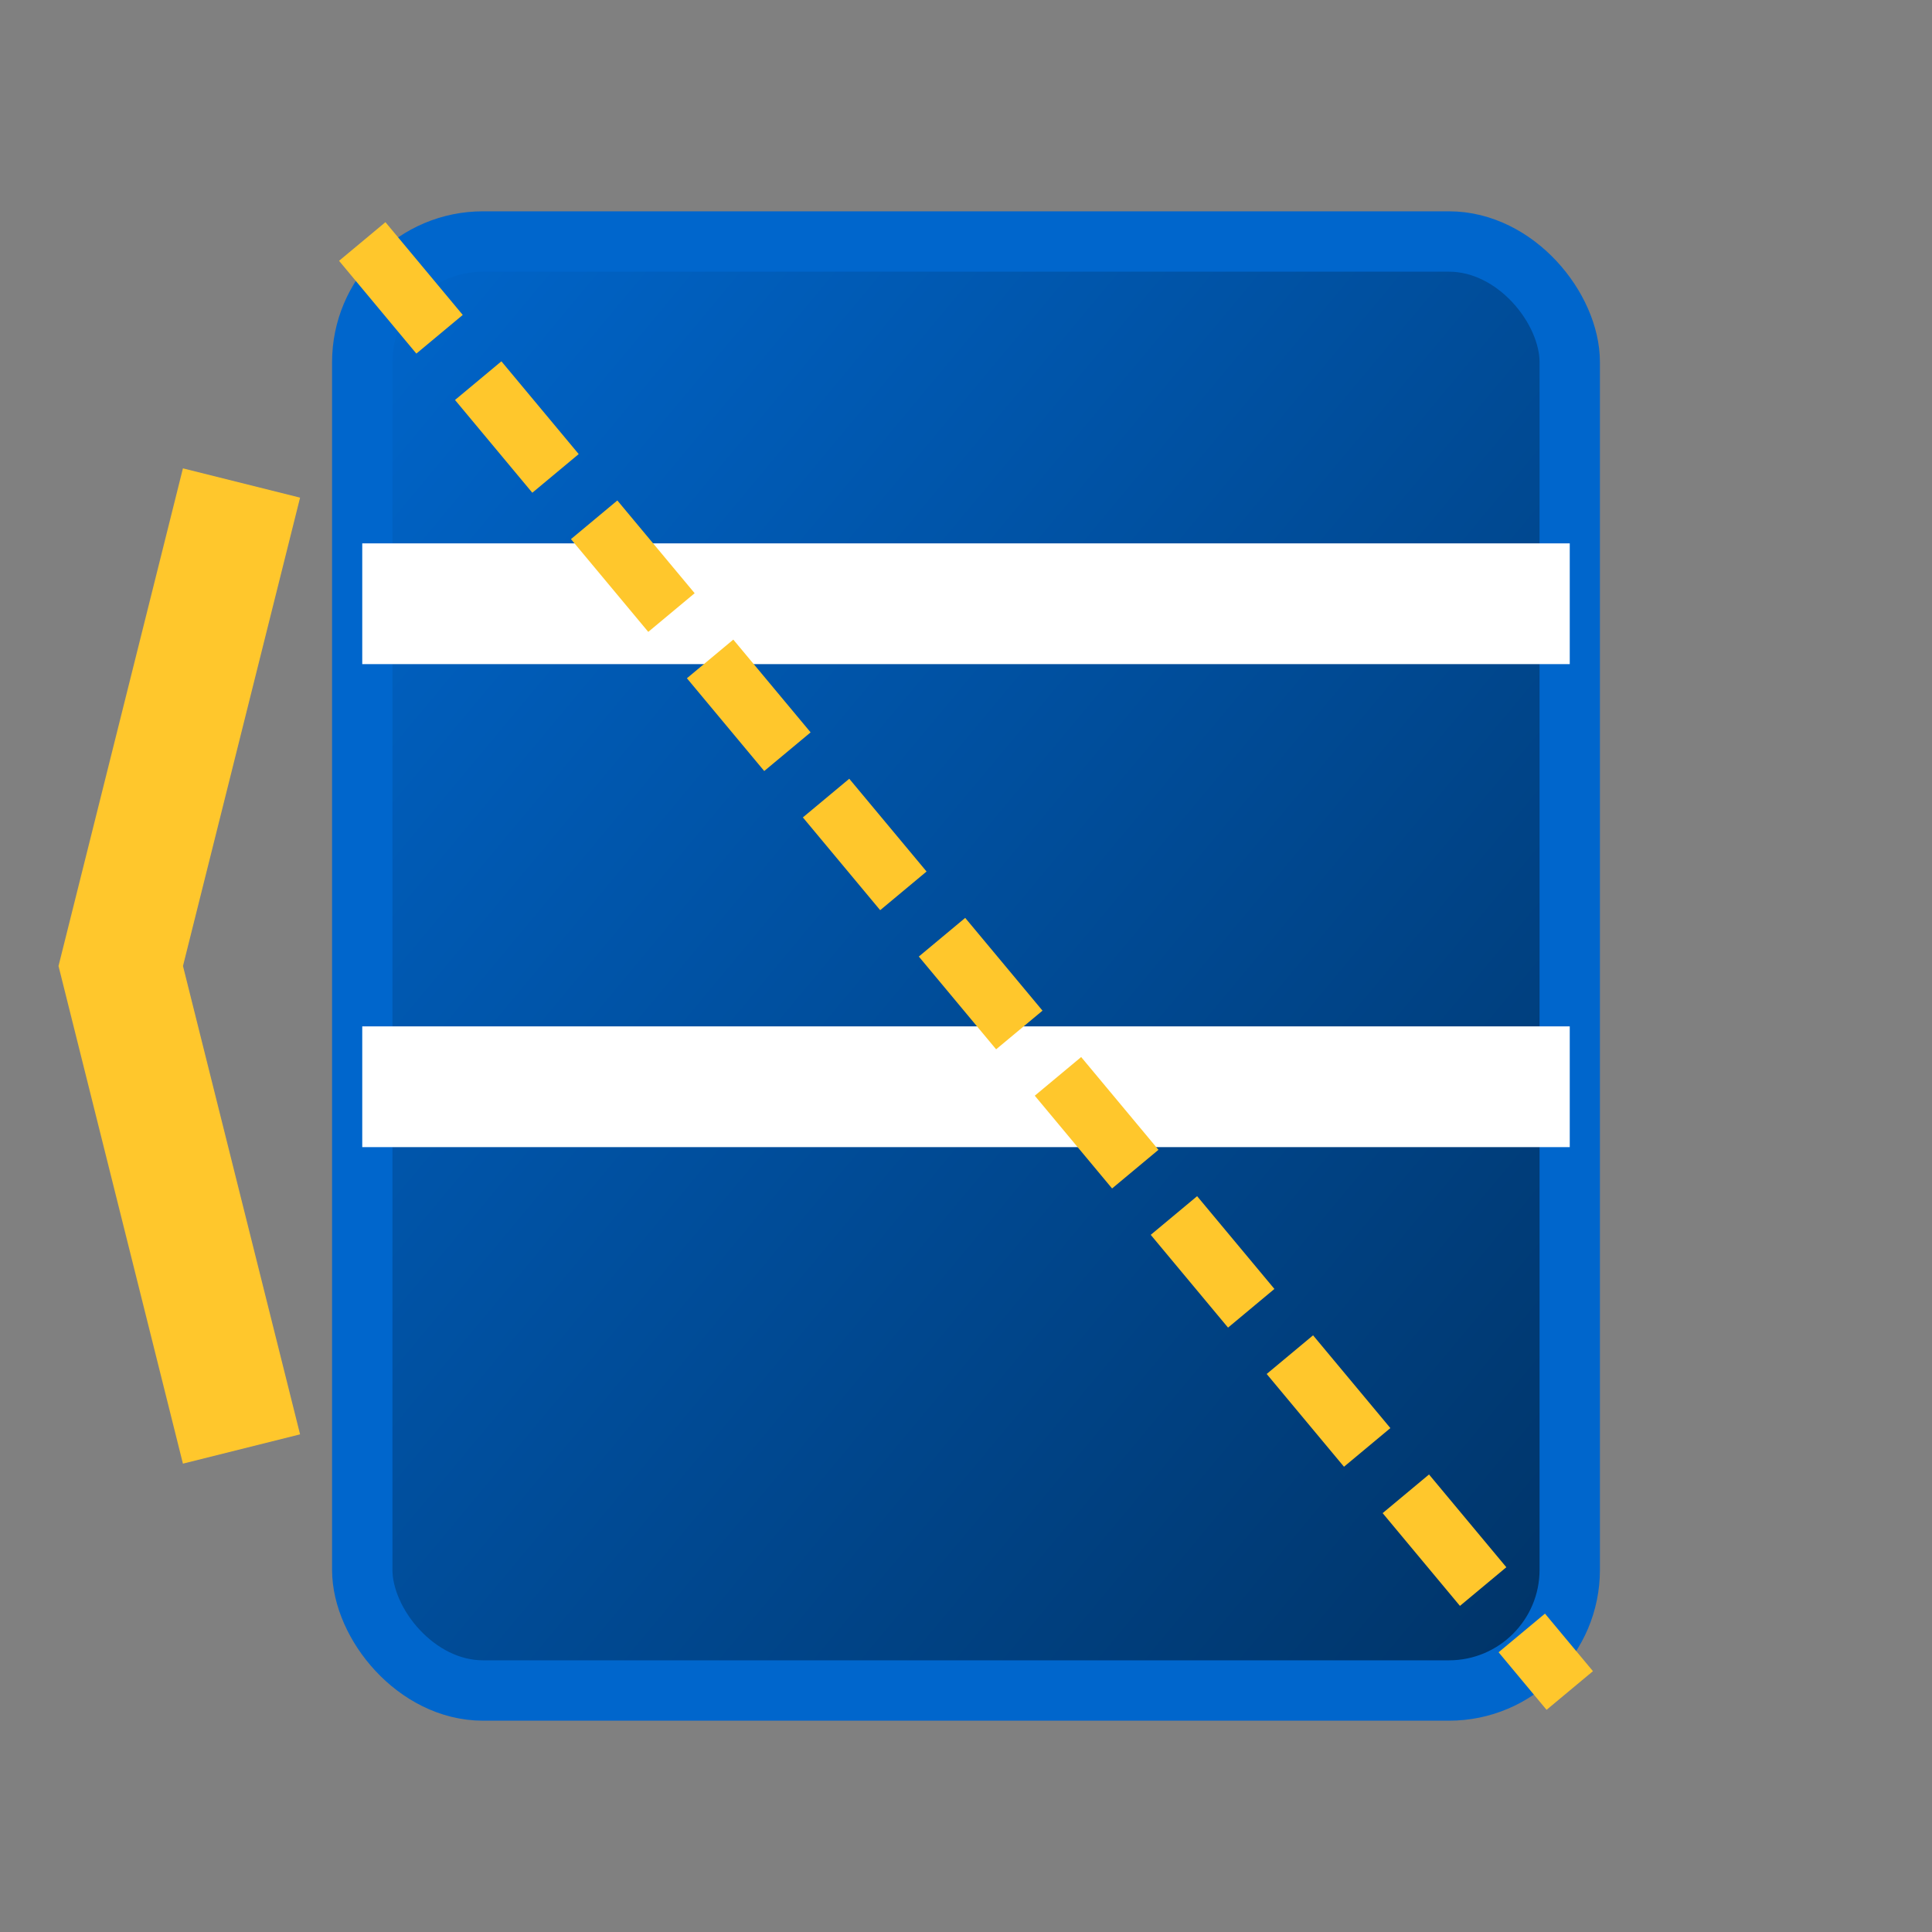 <svg xmlns="http://www.w3.org/2000/svg" viewBox="0 0 64 64">
  <rect x="0" y="0" width="64" height="64" fill="#808080" stroke="none"/>
  <defs>
    <linearGradient id="gradient" x1="0%" y1="0%" x2="100%" y2="100%">
      <stop offset="0%" stop-color="#0066cc" />
      <stop offset="100%" stop-color="#003366" />
    </linearGradient>
  </defs>
  <rect x="12" y="8" width="40" height="48" fill="url(#gradient)" stroke="#0066cc" stroke-width="2" rx="4" ry="4" />
  <line x1="12" y1="20" x2="52" y2="20" stroke="#ffffff" stroke-width="4" />
  <line x1="12" y1="36" x2="52" y2="36" stroke="#ffffff" stroke-width="4" />
  <path d="M12 8 L52 56" stroke="#ffc72c" stroke-width="2" stroke-dasharray="4,2" />
  <path d="M8 16 L4 32 L8 48" stroke="#ffc72c" stroke-width="4" fill="none" />
</svg>
